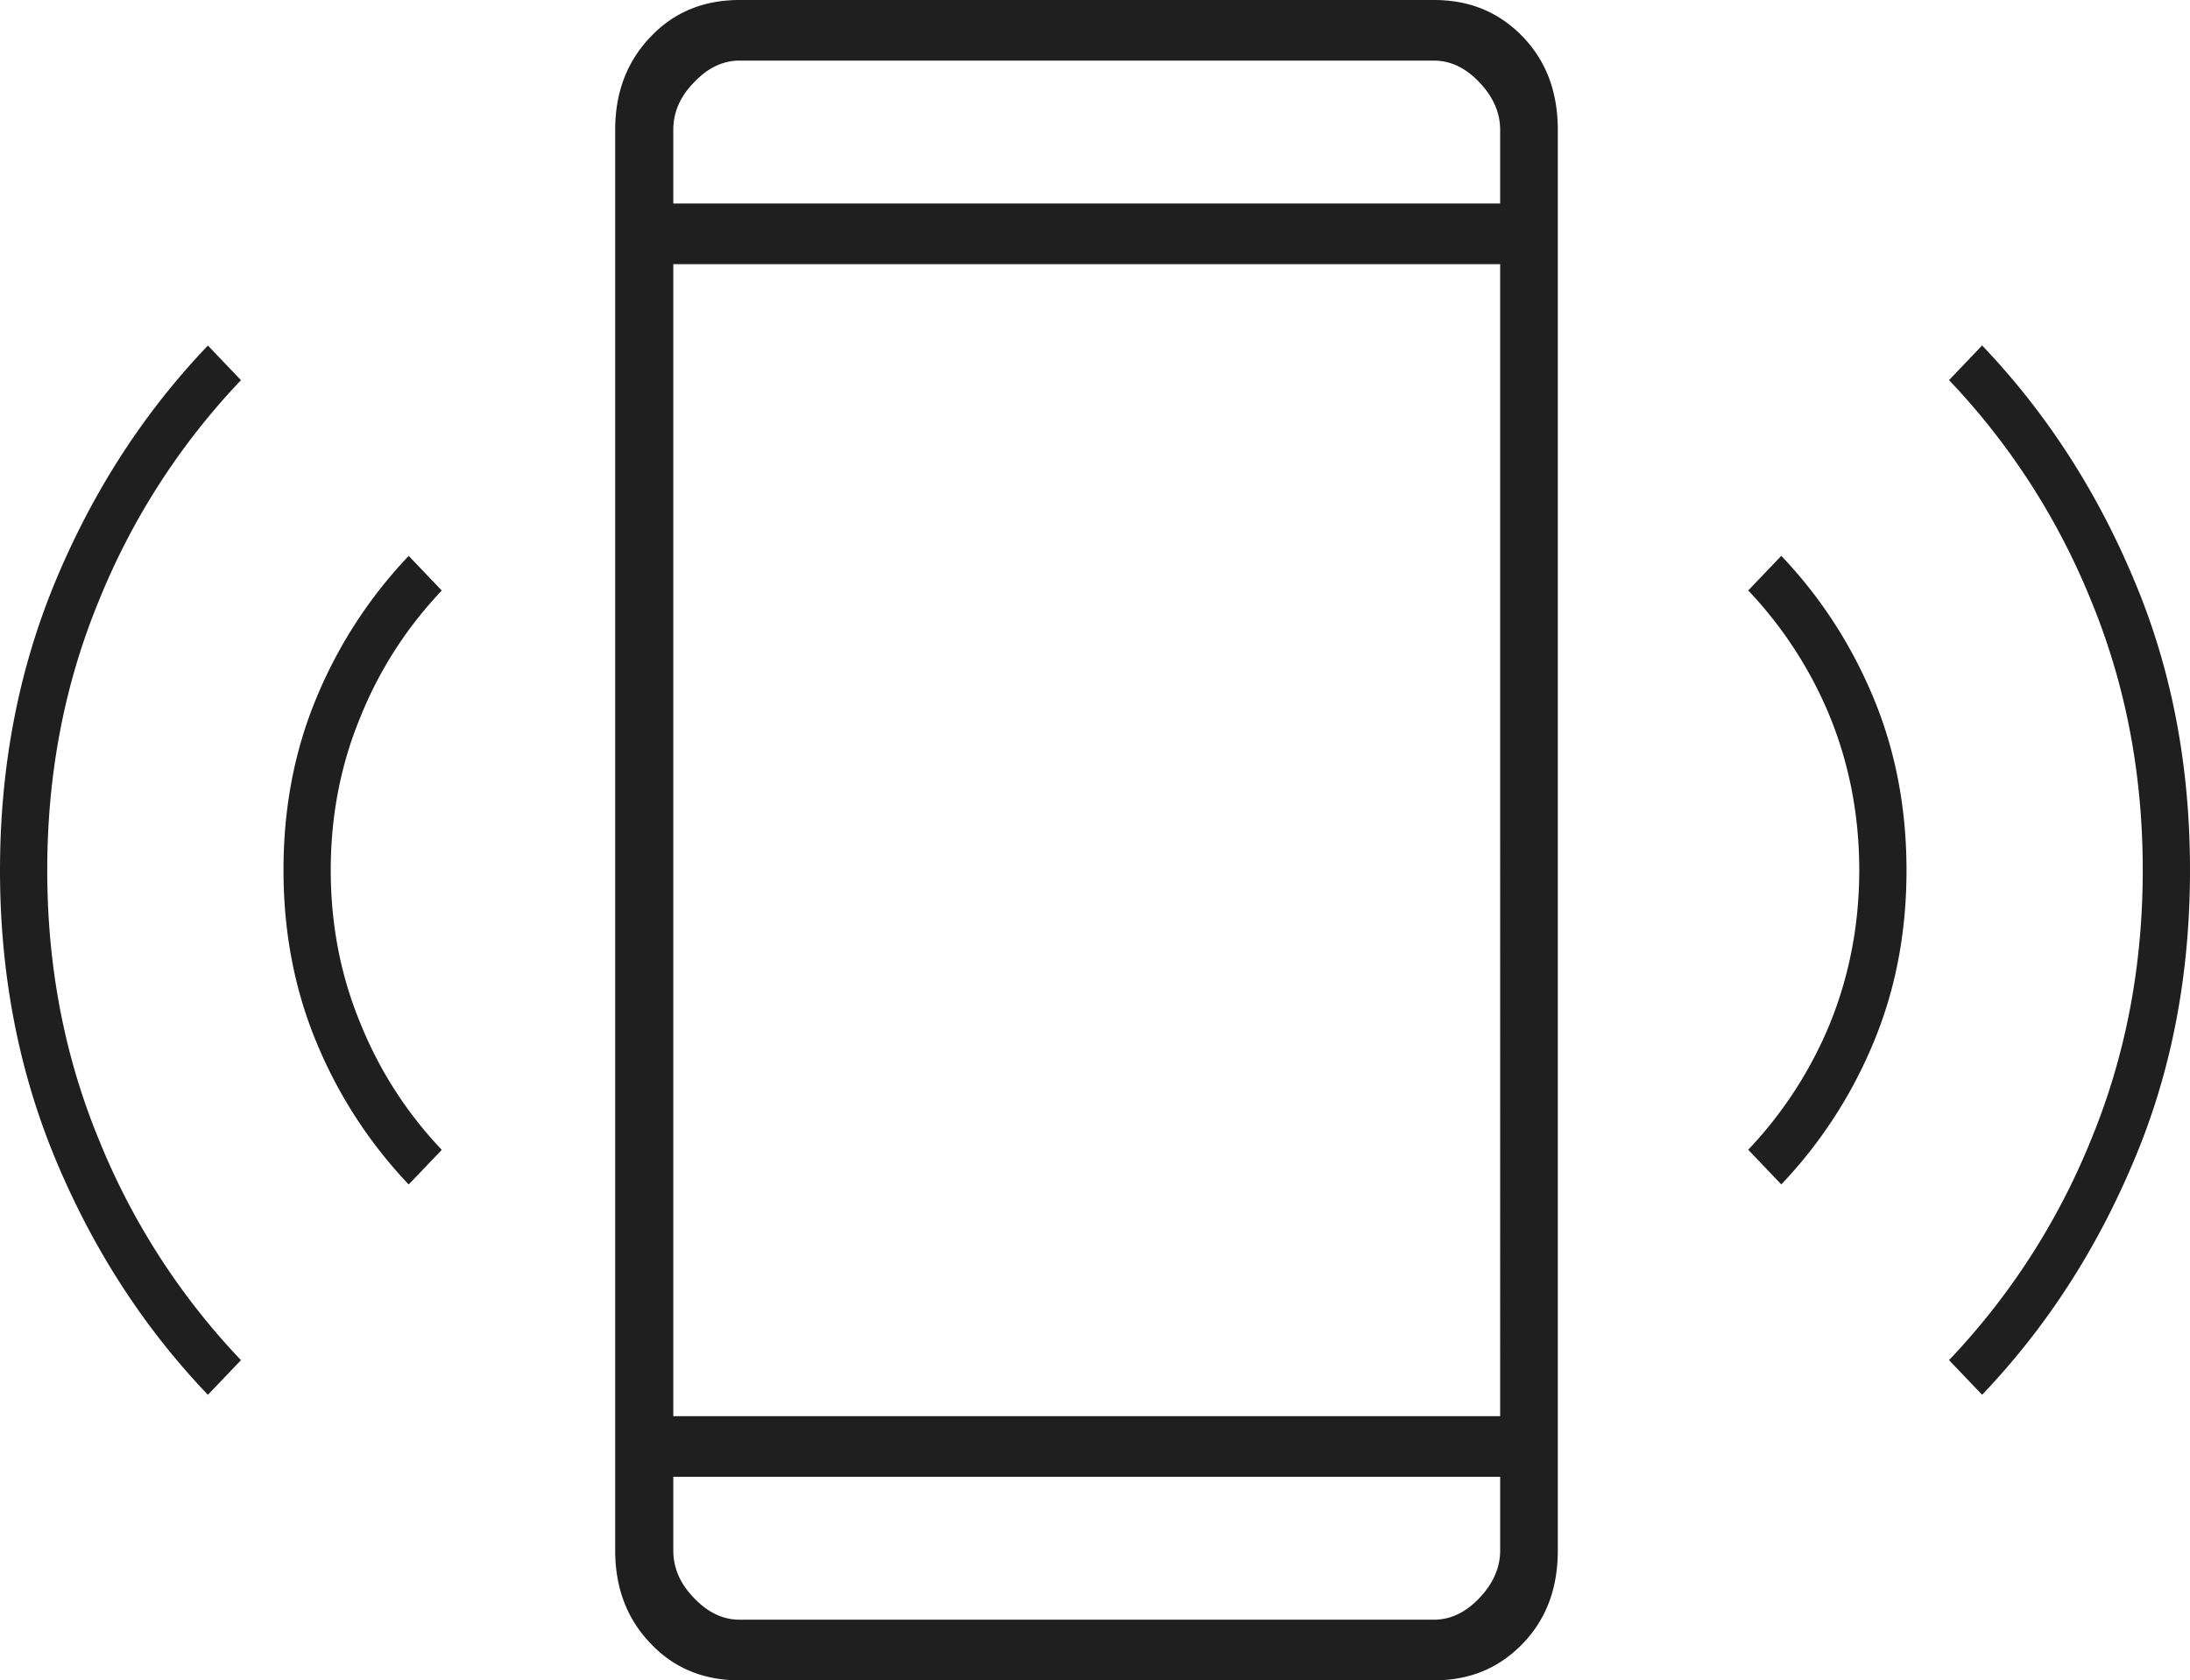 <svg data-name="レイヤー_1" xmlns="http://www.w3.org/2000/svg" viewBox="0 0 46.35 35.567"><path d="M15.65 35.567c-.76 0-1.39-.26-1.88-.78-.5-.519-.75-1.176-.75-1.97V2.75c0-.795.25-1.451.75-1.971C14.26.26 14.89 0 15.65 0h14.7c.76 0 1.38.26 1.88.779.5.52.74 1.176.74 1.971v30.067c0 .794-.24 1.451-.74 1.97-.5.52-1.12.78-1.88.78h-14.7zm-1.4-4.309v1.559c0 .366.14.702.44 1.008.29.305.61.458.96.458h14.7c.35 0 .67-.153.96-.458.29-.306.44-.642.44-1.008v-1.559h-17.5zm0-1.283h17.5V5.592h-17.5v24.383zm0-25.667h17.5V2.75c0-.367-.15-.703-.44-1.008-.29-.306-.61-.459-.96-.459h-14.7c-.35 0-.67.153-.96.459-.3.305-.44.641-.44 1.008v1.558zM37 12.498l.7-.733c.83.873 1.48 1.874 1.95 3.003s.7 2.347.7 3.654-.23 2.523-.7 3.649a9.783 9.783 0 01-1.95 2.999l-.7-.734a8.654 8.654 0 001.73-2.671c.41-1.013.62-2.095.62-3.248s-.21-2.235-.62-3.247A8.66 8.66 0 0037 12.498zm4.25-4.452l.7-.734c1.35 1.415 2.42 3.065 3.21 4.95.8 1.886 1.19 3.938 1.19 6.155s-.39 4.269-1.19 6.155c-.79 1.886-1.86 3.536-3.21 4.95l-.7-.733a14.81 14.81 0 003.01-4.675c.73-1.773 1.09-3.671 1.09-5.697s-.36-3.924-1.09-5.696a14.8 14.8 0 00-3.01-4.675zM9.35 24.338l-.7.733a9.765 9.765 0 01-1.95-3.003c-.47-1.129-.7-2.347-.7-3.654s.23-2.523.7-3.649a9.783 9.783 0 011.95-2.999l.7.734a8.45 8.45 0 00-1.72 2.671C7.21 16.184 7 17.266 7 18.419s.21 2.235.63 3.247a8.466 8.466 0 001.72 2.672zM5.1 28.79l-.7.733c-1.35-1.414-2.42-3.064-3.21-4.95C.4 22.688 0 20.636 0 18.419s.4-4.269 1.19-6.155c.79-1.886 1.86-3.536 3.21-4.95l.7.733a14.81 14.81 0 00-3.01 4.675C1.36 14.494 1 16.393 1 18.419s.36 3.924 1.09 5.696A14.8 14.8 0 005.1 28.79z" fill="#1f1f1f"/></svg>